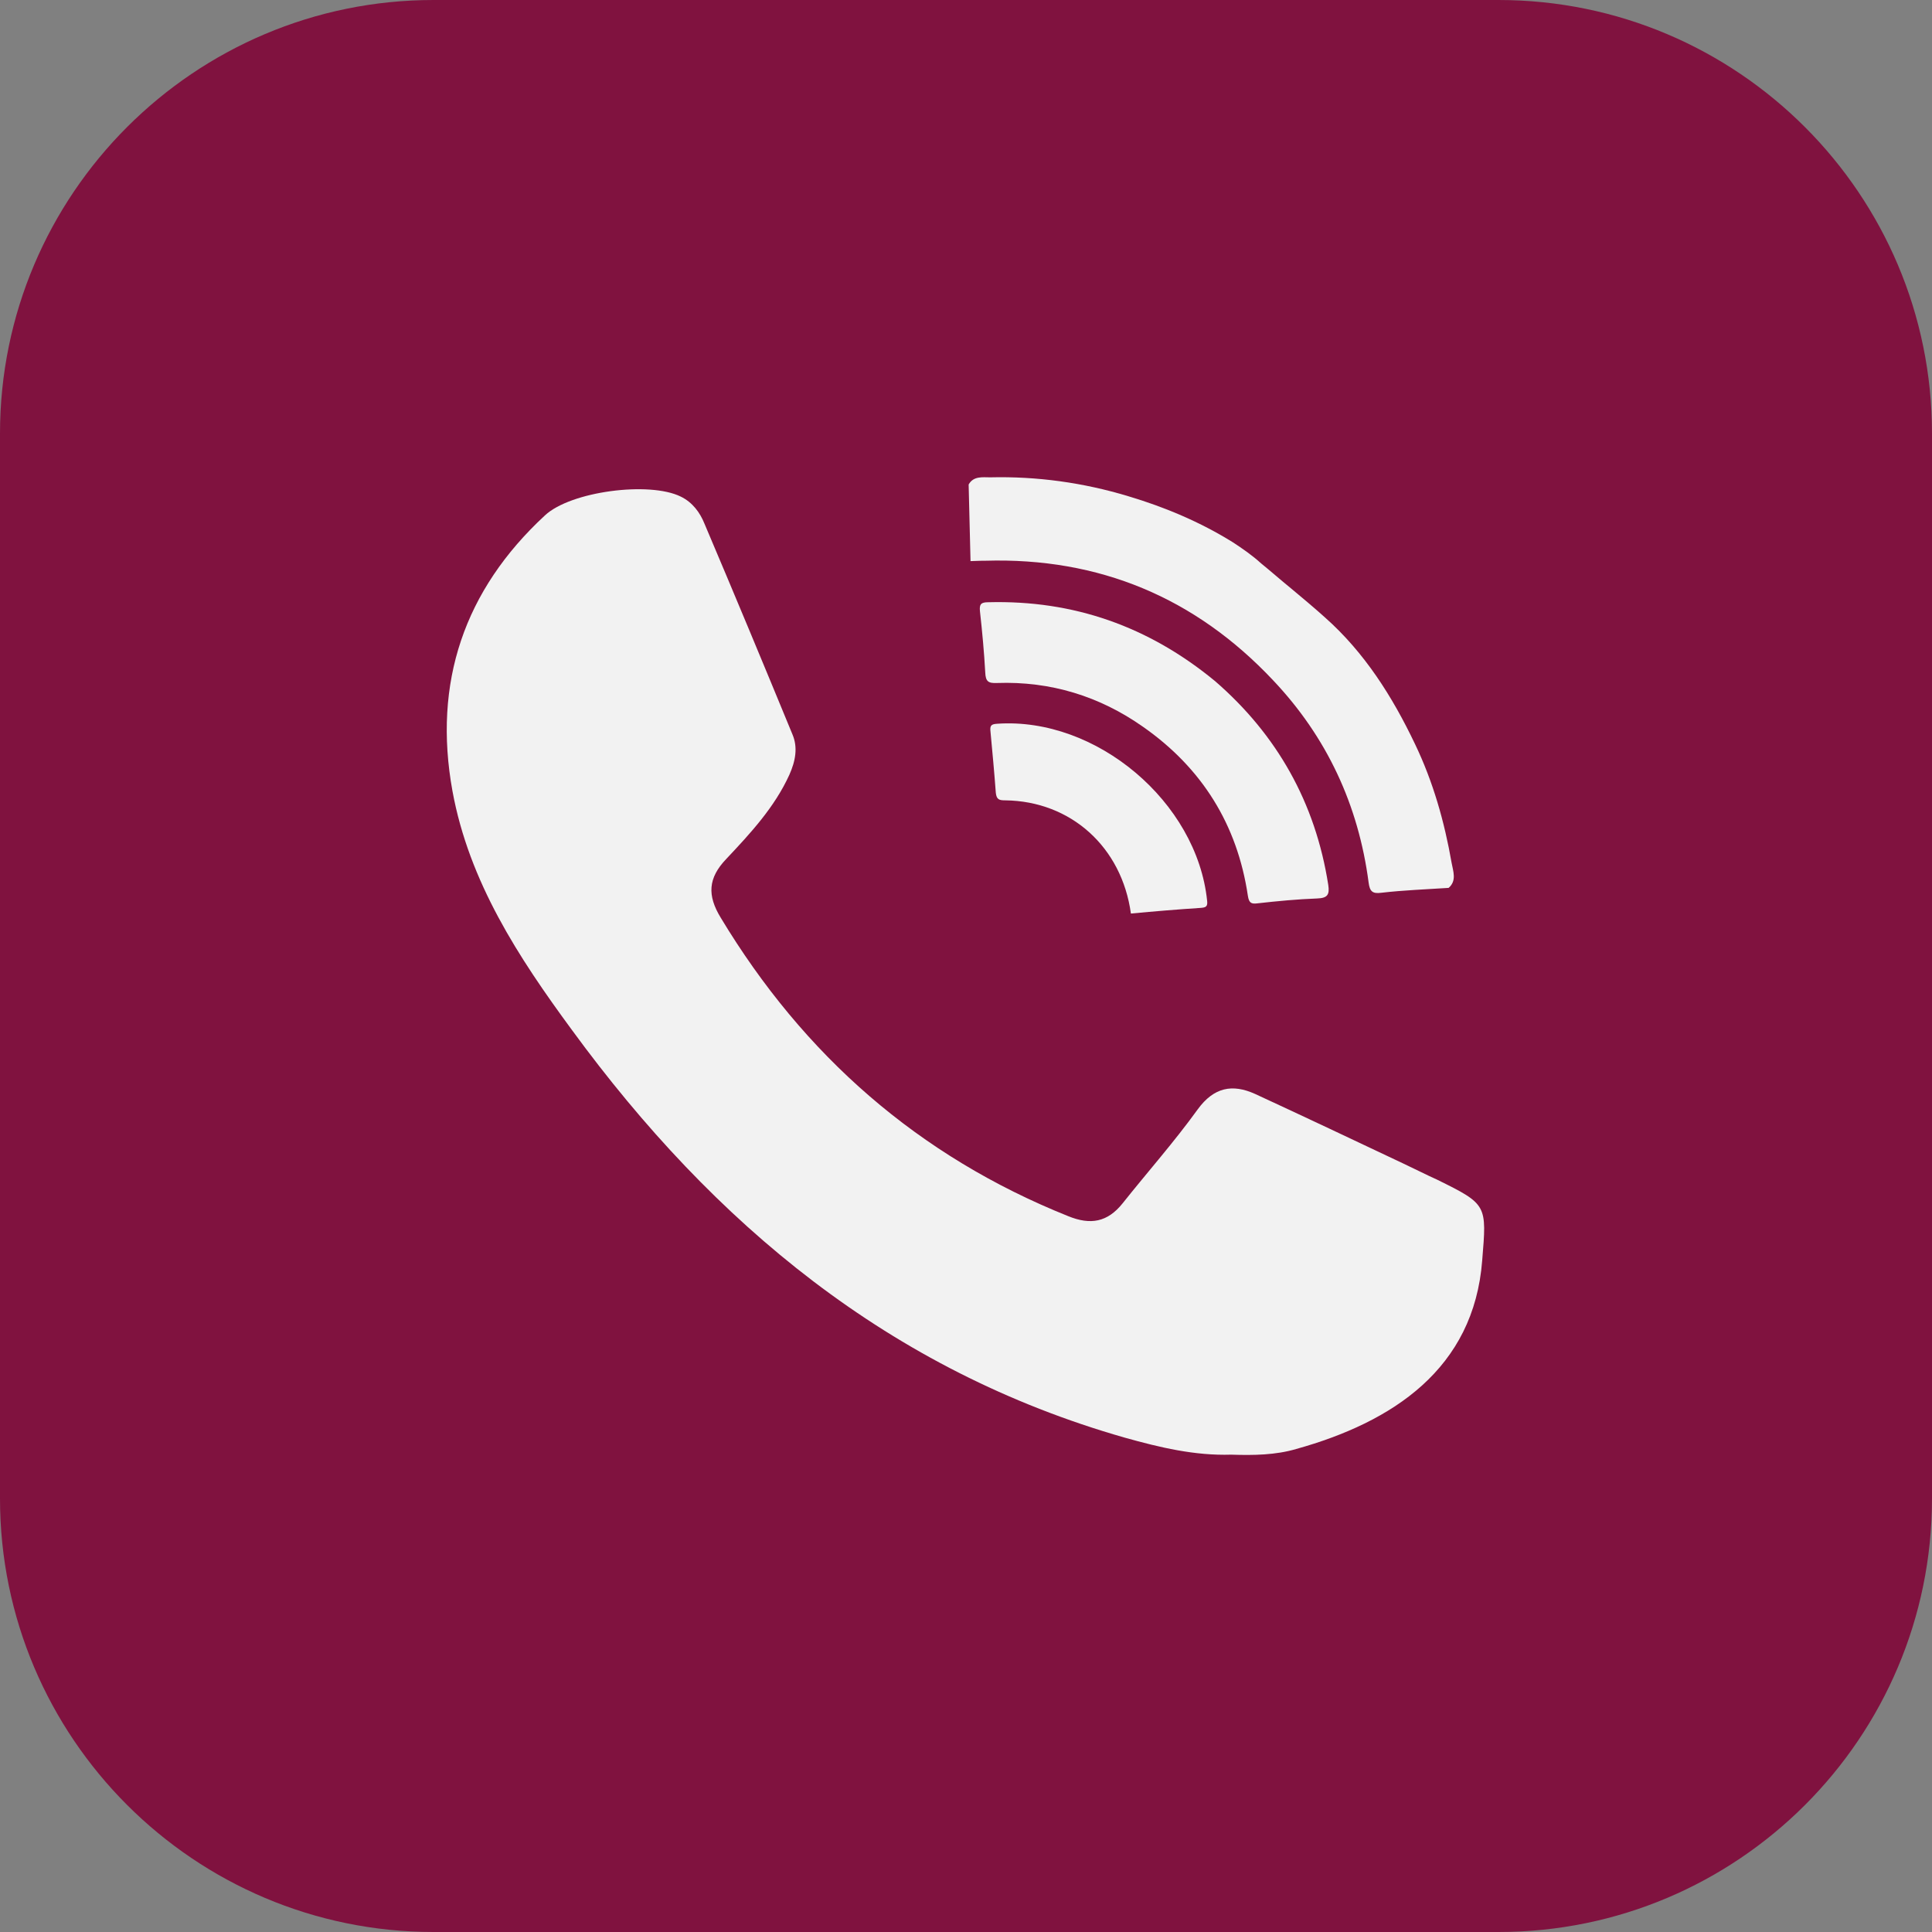<svg id="Layer_1" style="enable-background:new 0 0 512 512;" version="1.1" viewBox="0 0 512 512" xml:space="preserve" xmlns="http://www.w3.org/2000/svg" xmlns:xlink="http://www.w3.org/1999/xlink"><rect x="0" y="0" width="512" height="512" fill="#808080" stroke="none"/><style type="text/css">
	.st0{fill:#54205E;}
	.st1{fill-rule:evenodd;clip-rule:evenodd;fill:#FFFFFF;}
</style><g><path d="M512,397.1c0,63.5-51.5,114.9-114.9,114.9H114.9C51.5,512,0,460.5,0,397.1V114.9C0,51.5,51.5,0,114.9,0h282.2   C460.5,0,512,51.5,512,114.9V397.1z" fill="#80123f" opacity="1" original-fill="#54205e"></path><g><path d="M326.3,385.5c-9.7,0.3-18.9-1.9-28.2-4.5c-62.3-17.8-108.9-56.6-146.5-108c-14.2-19.3-27.3-39.3-31.7-63.4    c-5.2-28.7,3.1-53.2,24.5-73c6.8-6.4,27.7-9.1,36-5c3.1,1.5,5.1,4.2,6.3,7.2c7.9,18.6,15.6,37.1,23.3,55.8    c1.5,3.5,0.8,7.1-0.8,10.7c-3.9,8.6-10.3,15.5-16.7,22.3c-4.9,5.1-5.1,9.7-1.5,15.6c22,36.5,52.4,63.2,92.1,79.1    c5.9,2.4,10.4,1.6,14.4-3.4c6.6-8.3,13.7-16.3,19.9-24.9c4.3-5.9,9.2-6.8,15.2-4.1c13.2,6.1,26.3,12.3,39.4,18.5    c3,1.4,5.9,2.9,8.8,4.2c13.4,6.6,13.2,6.7,12,21.4c-2.2,28.8-23.8,42.9-49.3,50C338.1,385.6,332.2,385.7,326.3,385.5z" fill="#f2f2f2" opacity="1" original-fill="#ffffff"></path><path d="M351.1,163.6c10.5,9.3,17.9,21,23.9,33.6c4.8,10,7.8,20.6,9.7,31.5c0.4,2.2,1.4,4.7-0.8,6.6    c-6,0.4-11.9,0.6-17.9,1.3c-2.3,0.3-3-0.4-3.3-2.7c-2.7-20.6-11.1-38.6-25.3-53.6c-20.6-21.9-46.1-32.6-76.3-31.7    c-0.8,0-1.5,0-3.9,0.1c-0.2-6.8-0.3-13.5-0.5-20.3c1.3-2.3,3.7-1.9,5.7-1.9c12.4-0.3,24.7,1.4,36.6,5c9.7,2.9,19,6.8,27.7,12.2    c2.6,1.7,5.2,3.5,7.5,5.6c2,1.6,5.9,5,7.9,6.6C344.4,157.8,348.9,161.6,351.1,163.6z" fill="#f2f2f2" opacity="1" original-fill="#ffffff"></path><path d="M322,180.5c16.4,14.2,26.6,32.2,30,54c0.4,2.6-0.2,3.5-2.9,3.6c-5.3,0.2-10.6,0.7-15.9,1.3    c-1.6,0.2-2.2-0.1-2.5-2c-2.8-18.9-12.2-33.9-27.8-44.8c-11.5-8.1-24.5-12.1-38.7-11.6c-2.3,0.1-3-0.4-3.1-2.8    c-0.3-5.4-0.8-10.8-1.4-16.2c-0.2-1.9,0.3-2.4,2.2-2.4C284.5,159,304.4,166,322,180.5z" fill="#f2f2f2" opacity="1" original-fill="#ffffff"></path><path d="M299.7,242.1c-2.4-17.6-15.9-29.8-33.3-30c-1.6,0-2.3-0.2-2.5-2c-0.4-5.4-0.9-10.8-1.4-16.1    c-0.2-1.7,0.1-2.1,1.8-2.2c26.2-1.8,52.9,20.7,55.6,46.9c0.2,1.6-0.4,1.8-1.7,1.9C312.1,241,306,241.5,299.7,242.1z" fill="#f2f2f2" opacity="1" original-fill="#ffffff"></path></g></g></svg>